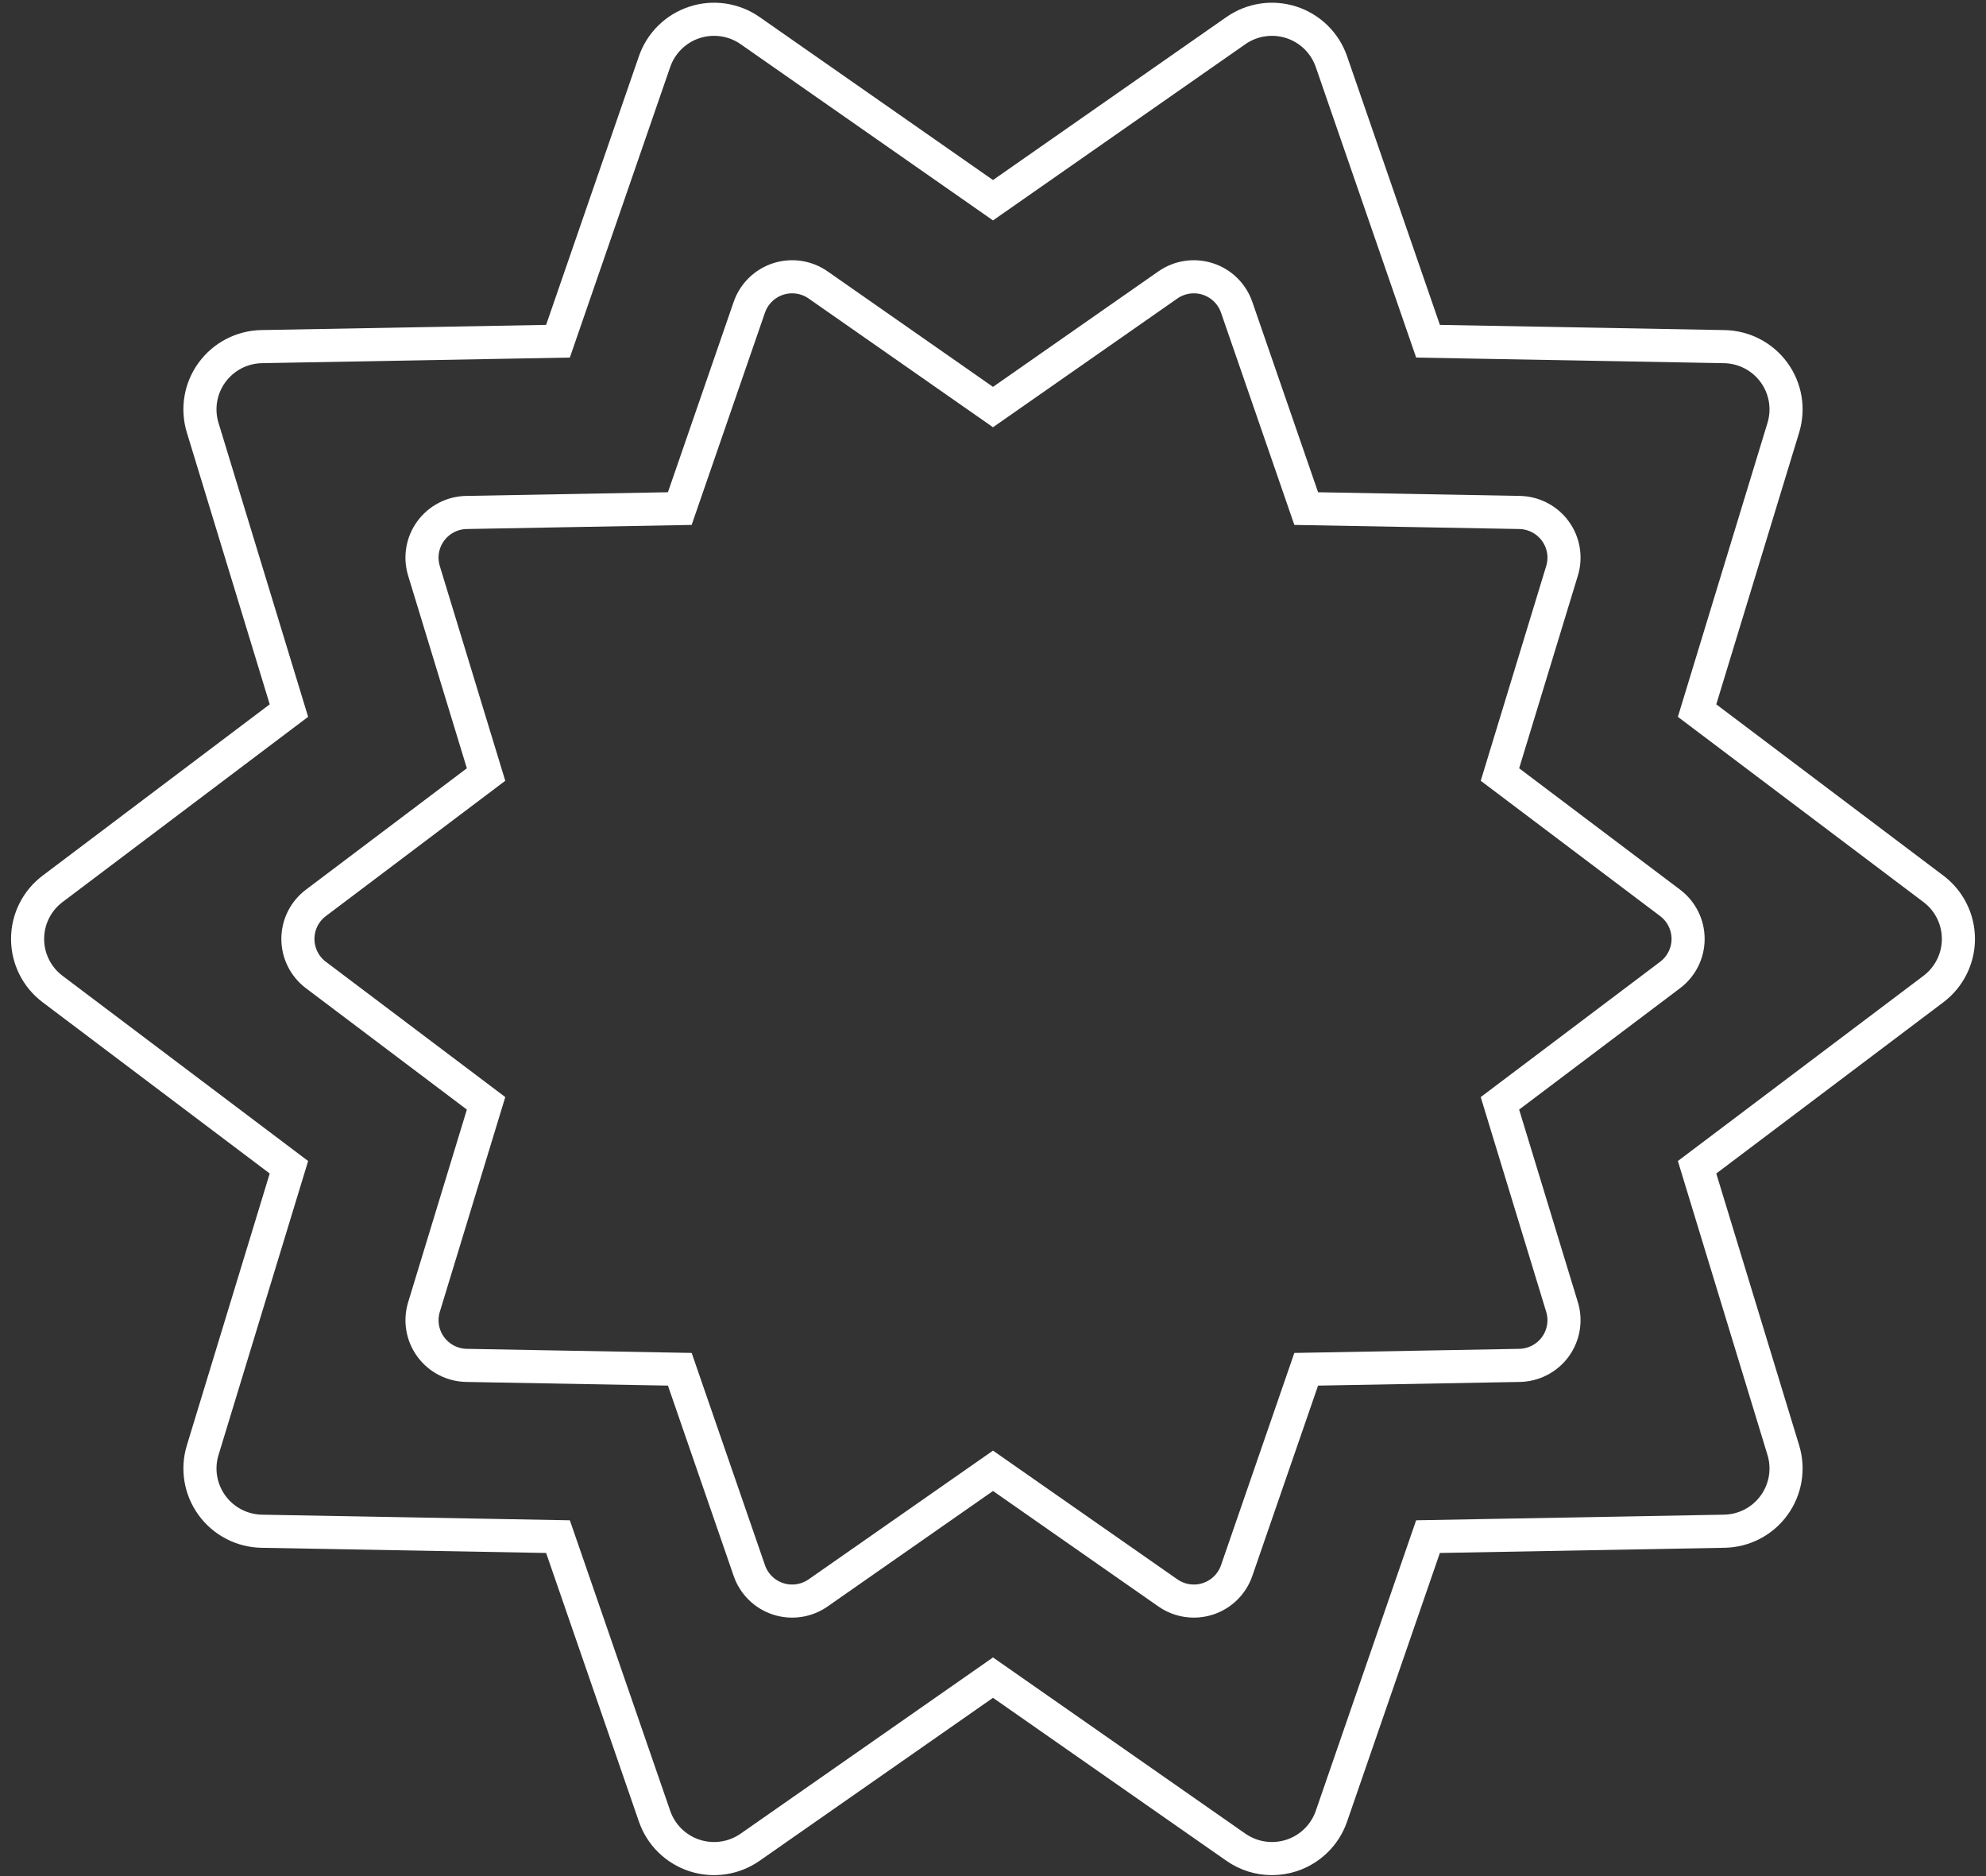 <?xml version="1.0" encoding="UTF-8" standalone="no"?>
<svg width="108px" height="102px" viewBox="0 0 108 102" version="1.1" xmlns="http://www.w3.org/2000/svg" xmlns:xlink="http://www.w3.org/1999/xlink" xmlns:sketch="http://www.bohemiancoding.com/sketch/ns">
    <rect x="0" y="0" width="108" height="102" fill="#333333" stroke="none"/>
    <!-- Generator: Sketch 3.3 (11970) - http://www.bohemiancoding.com/sketch -->
    <title>Shape 5 + Shape 7</title>
    <desc>Created with Sketch.</desc>
    <defs></defs>
    <g id="Welcome" stroke="none" stroke-width="1" fill="none" fill-rule="evenodd" sketch:type="MSPage">
        <g id="Desktop-HD" sketch:type="MSArtboardGroup" transform="translate(-116, -4957)" stroke="#FFFFFF" stroke-width="1.8">
            <g id="What-We-Do" sketch:type="MSLayerGroup" transform="translate(0, 4172)">
                <g id="Shape-5-+-Shape-7" transform="translate(117, 786)" sketch:type="MSShapeGroup">
                    <path d="M91.288,37.634 L95.979,22.251 C96.291,21.227 96.104,20.117 95.473,19.251 C94.843,18.386 93.841,17.865 92.769,17.846 L76.657,17.552 L71.403,2.349 C71.053,1.336 70.247,0.546 69.226,0.215 C68.206,-0.116 67.088,0.051 66.208,0.665 L53,9.886 L39.791,0.664 C38.912,0.051 37.794,-0.116 36.773,0.215 C35.752,0.546 34.947,1.336 34.596,2.348 L29.343,17.552 L13.23,17.845 C12.159,17.865 11.157,18.385 10.527,19.251 C9.896,20.116 9.709,21.227 10.021,22.251 L14.712,37.633 L1.858,47.326 C1.003,47.97 0.5,48.979 0.5,50.048 C0.5,51.118 1.003,52.126 1.858,52.771 L14.712,62.462 L10.022,77.845 C9.709,78.869 9.897,79.979 10.528,80.845 C11.158,81.711 12.159,82.231 13.231,82.251 L29.344,82.544 L34.597,97.748 C34.947,98.76 35.753,99.55 36.774,99.881 C37.794,100.212 38.912,100.045 39.791,99.431 L53,90.21 L66.209,99.431 C66.791,99.837 67.477,100.048 68.17,100.048 C68.524,100.048 68.881,99.993 69.227,99.881 C70.247,99.55 71.053,98.76 71.403,97.748 L76.656,82.544 L92.77,82.25 C93.841,82.231 94.843,81.711 95.473,80.845 C96.103,79.979 96.291,78.869 95.979,77.845 L91.288,62.462 L104.142,52.771 C104.997,52.126 105.5,51.118 105.5,50.048 C105.5,48.978 104.998,47.97 104.142,47.326 L91.288,37.634 Z" id="Shape-5"></path>
                    <path d="M80.568,41.11 L83.945,30.034 C84.17,29.297 84.035,28.498 83.581,27.874 C83.127,27.251 82.406,26.877 81.634,26.862 L70.033,26.651 L66.25,15.704 C65.998,14.975 65.418,14.407 64.683,14.169 C63.949,13.93 63.144,14.05 62.51,14.492 L53,21.131 L43.49,14.492 C42.856,14.05 42.052,13.93 41.317,14.168 C40.582,14.406 40.002,14.975 39.749,15.704 L35.967,26.651 L24.366,26.862 C23.594,26.876 22.873,27.251 22.419,27.874 C21.965,28.497 21.83,29.297 22.055,30.034 L25.432,41.11 L16.178,48.088 C15.562,48.552 15.2,49.278 15.2,50.048 C15.2,50.818 15.562,51.544 16.178,52.009 L25.433,58.986 L22.056,70.062 C21.831,70.799 21.966,71.599 22.42,72.222 C22.874,72.845 23.595,73.22 24.366,73.234 L35.968,73.445 L39.75,84.392 C40.002,85.121 40.582,85.69 41.317,85.928 C42.052,86.166 42.856,86.046 43.49,85.604 L53,78.965 L62.51,85.604 C62.929,85.896 63.423,86.048 63.922,86.048 C64.177,86.048 64.434,86.009 64.683,85.928 C65.418,85.689 65.998,85.121 66.25,84.392 L70.032,73.445 L81.634,73.234 C82.406,73.219 83.127,72.845 83.581,72.222 C84.034,71.598 84.17,70.799 83.945,70.062 L80.567,58.986 L89.822,52.008 C90.438,51.544 90.8,50.818 90.8,50.048 C90.8,49.278 90.438,48.552 89.822,48.088 L80.568,41.11 Z" id="Shape-7"></path>
                </g>
            </g>
        </g>
    </g>
</svg>